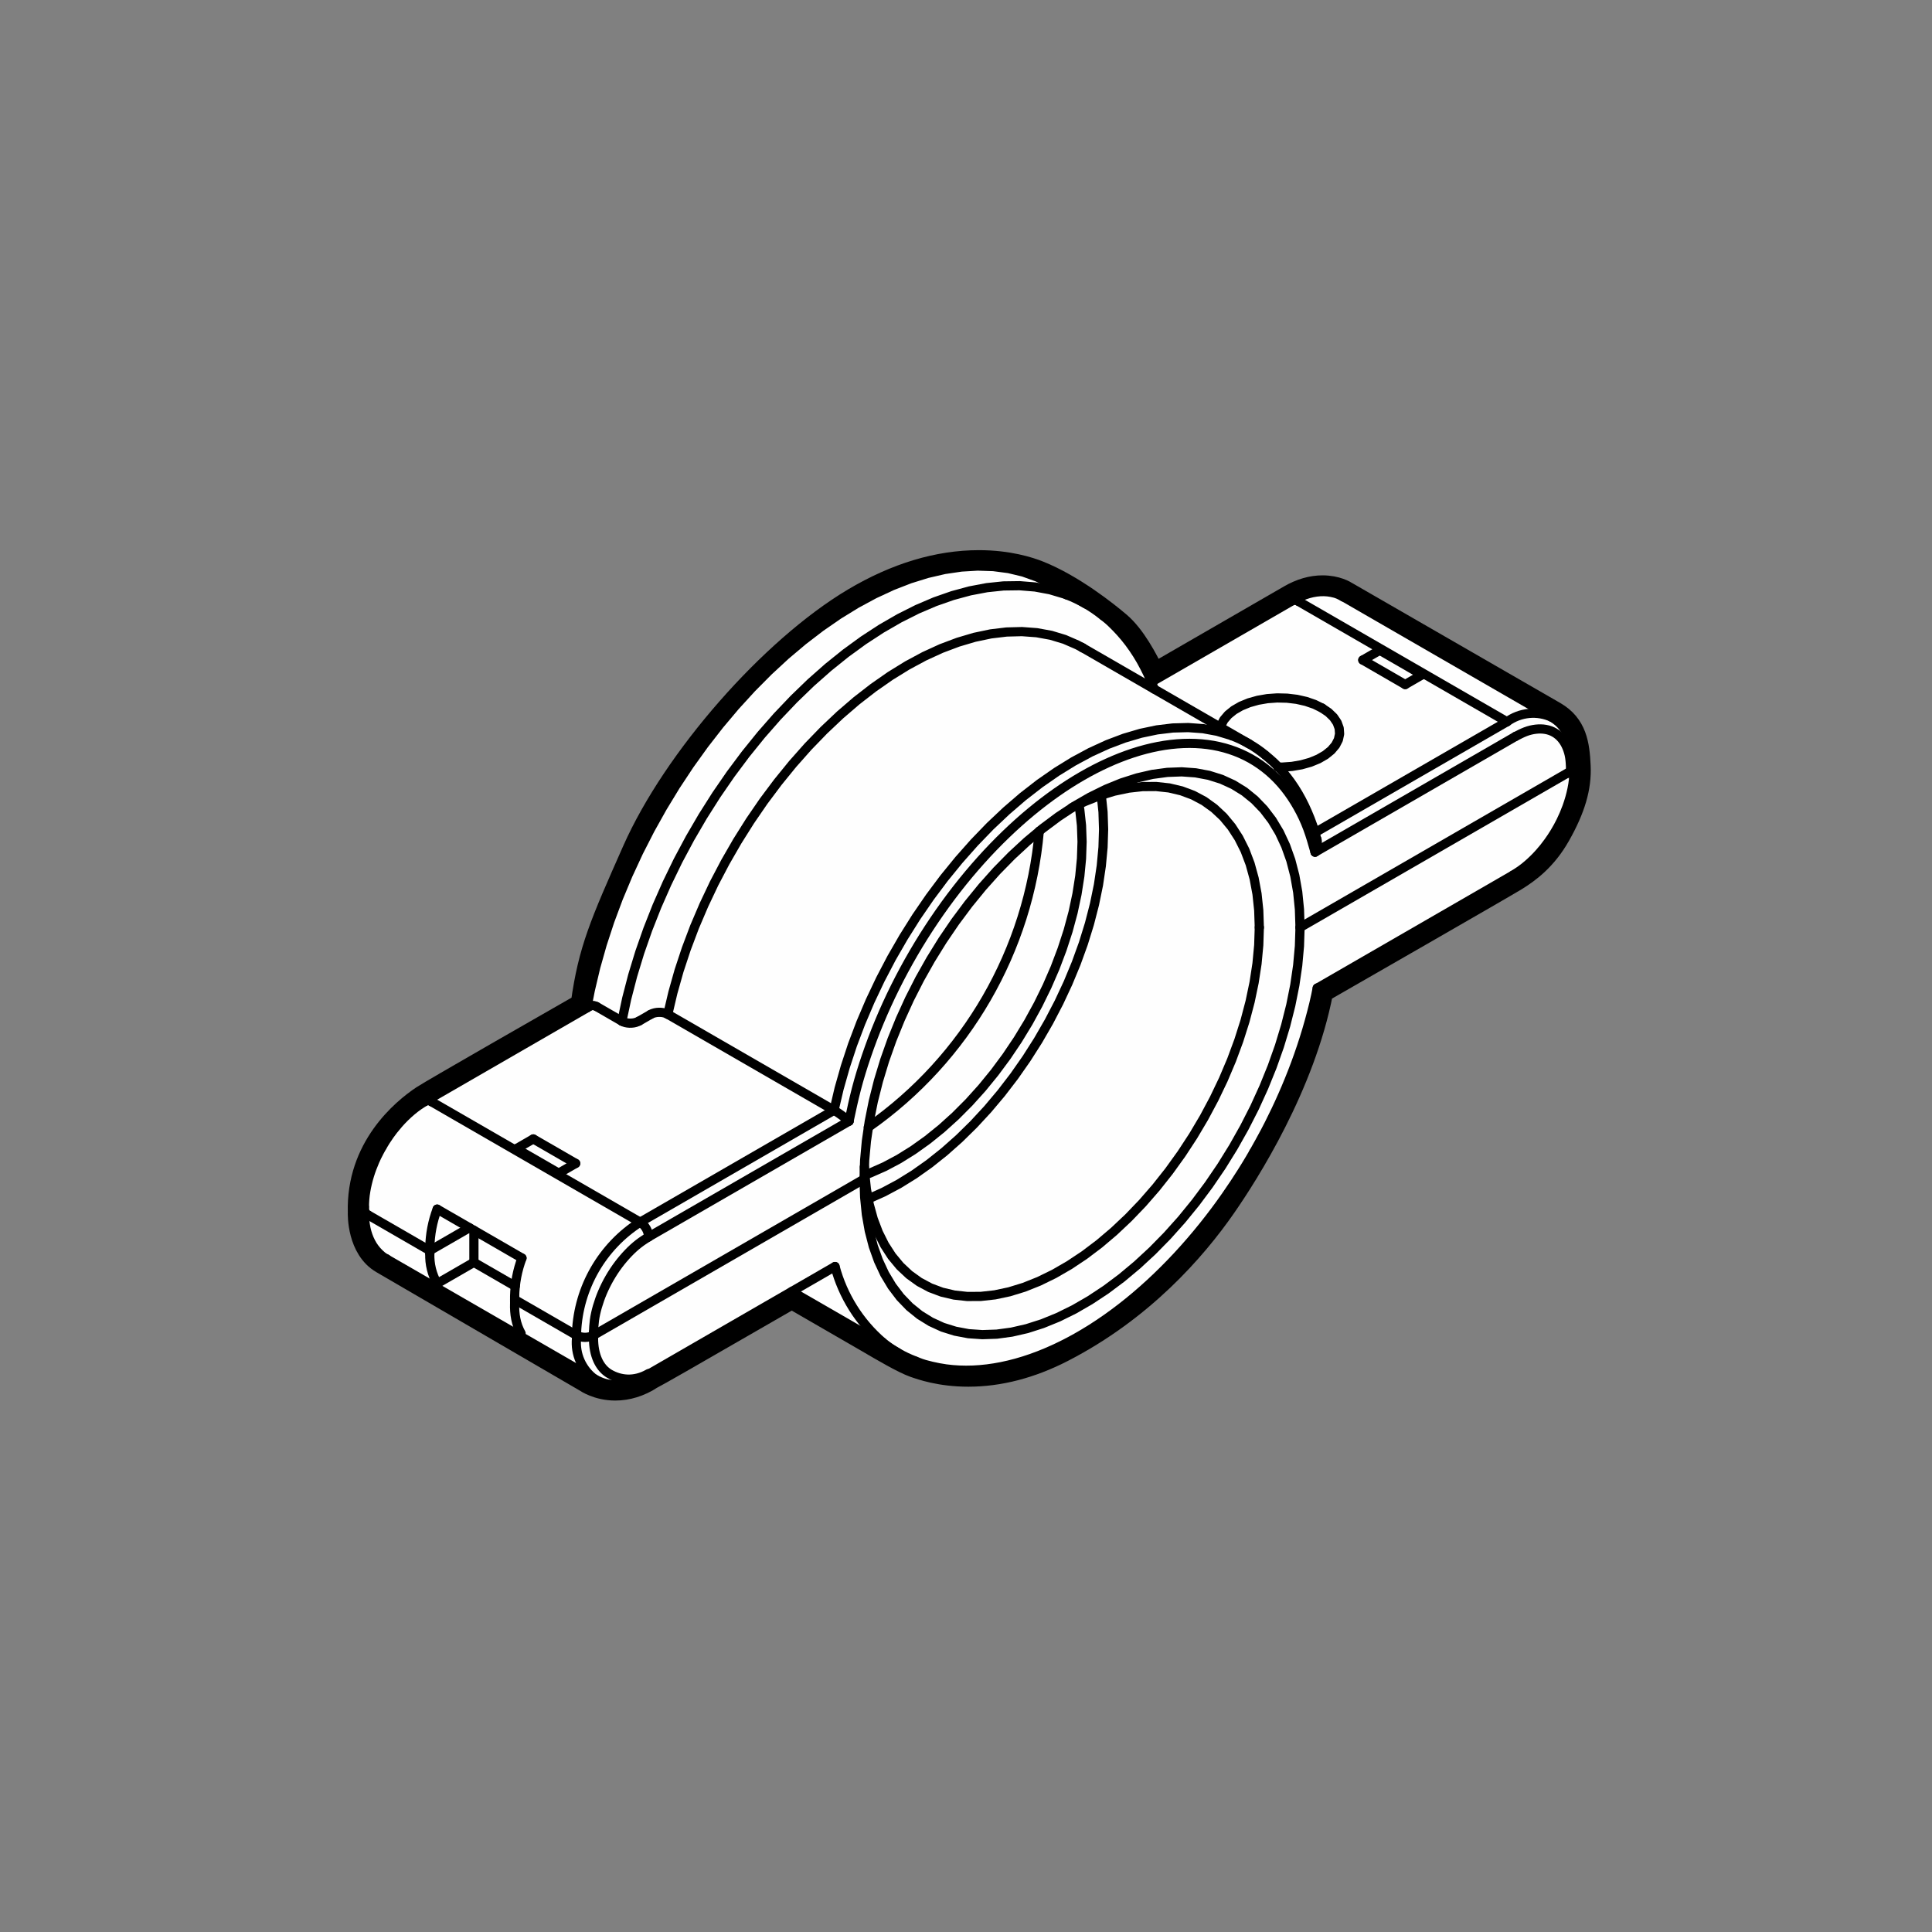 <?xml version="1.0" encoding="UTF-8"?>
<svg xmlns="http://www.w3.org/2000/svg" xmlns:xlink="http://www.w3.org/1999/xlink" width="105" height="105" viewBox="0 0 105 105">
  <rect x="0" y="0" width="105" height="105" fill="#808080" stroke="none"/>
  <title>installationinsertion-misc</title>
  <desc>Created with Sketch.</desc>
  <defs>
    <polygon id="path-1" points="0.55 0.472 1.355 0.472 1.355 1.472 0.55 1.472"></polygon>
    <polygon id="path-3" points="0.55 0.632 1.355 0.632 1.355 1.632 0.55 1.632"></polygon>
    <polygon id="path-5" points="0.359 0.739 1.355 0.739 1.355 1.738 0.359 1.738"></polygon>
    <polygon id="path-7" points="0.359 0.632 1.355 0.632 1.355 1.632 0.359 1.632"></polygon>
    <polygon id="path-9" points="0.359 0.898 1.355 0.898 1.355 1.898 0.359 1.898"></polygon>
    <polygon id="path-11" points="0.359 0.472 1.355 0.472 1.355 1.472 0.359 1.472"></polygon>
    <polygon id="path-13" points="0.359 0.792 1.355 0.792 1.355 1.792 0.359 1.792"></polygon>
  </defs>
  <g id="installationinsertion-misc" stroke="none" stroke-width="1" fill="none" fill-rule="evenodd">
    <g id="Page-1" transform="translate(19, 30)">
      <path d="M14.439,45.617 C13.445,45.617 12.792,45.165 12.764,45.145 C12.764,45.145 2.872,39.384 1.708,38.707 C0.349,37.919 0.4,35.986 0.403,35.904 C0.298,32.313 2.816,30.236 3.904,29.511 C4.414,29.171 11.306,25.229 12.521,24.534 C12.931,21.586 13.555,20.179 15.33,16.173 C17.551,11.164 22.821,5.156 27.341,2.467 C29.647,1.096 31.956,0.4 34.205,0.4 C35.813,0.4 36.973,0.77 37.522,0.991 C39.395,1.745 41.215,3.199 41.91,3.789 C42.743,4.496 43.438,5.827 43.756,6.504 L51.037,2.301 C51.648,1.948 52.268,1.769 52.878,1.769 C53.676,1.769 54.168,2.075 54.222,2.111 C54.222,2.111 64.557,8.067 65.546,8.638 C66.748,9.331 66.896,10.449 66.949,11.631 C67.003,12.814 66.66,13.992 65.835,15.45 C65.085,16.776 64.16,17.457 63.438,17.903 C62.812,18.289 54.276,23.187 52.948,23.95 C51.962,29.048 48.924,33.824 47.652,35.654 C46.017,38.008 43.154,41.284 38.802,43.522 C37.07,44.412 35.329,44.864 33.625,44.864 C32.083,44.864 31.031,44.492 30.635,44.352 C30.039,44.142 28.878,43.461 28.111,43.01 L24.031,40.652 C18.164,44.039 16.816,44.805 16.464,44.985 L16.466,44.989 C15.809,45.406 15.127,45.617 14.439,45.617" id="Fill-1" stroke="#000" fill="#FEFEFE"></path>
      <path d="M52.561,15.602 C52.528,15.477 52.496,15.351 52.46,15.228 C52.386,14.974 52.298,14.729 52.205,14.491 C52.11,14.252 52.011,14.018 51.902,13.792 C51.794,13.565 51.678,13.346 51.554,13.135 C51.429,12.922 51.298,12.717 51.158,12.521 C51.018,12.323 50.87,12.135 50.716,11.954 C50.561,11.771 50.398,11.597 50.227,11.436 C50.084,11.303 49.936,11.179 49.787,11.055" id="Stroke-6" stroke="#000" stroke-width=".5" stroke-linecap="round" stroke-linejoin="round"></path>
      <path d="M48.896,10.434 L39.861,5.218" id="Stroke-8" stroke="#000" stroke-width=".5" stroke-linecap="round" stroke-linejoin="round"></path>
      <path d="M43.724,7.448 C43.713,7.415 43.701,7.381 43.689,7.348 C43.598,7.089 43.488,6.845 43.374,6.607 C43.259,6.368 43.14,6.134 43.012,5.908 C42.883,5.681 42.746,5.464 42.602,5.253 C42.457,5.042 42.306,4.839 42.146,4.645 C41.986,4.45 41.817,4.264 41.643,4.086 C41.469,3.905 41.288,3.73 41.094,3.578 C41.056,3.549 41.017,3.519 40.978,3.49" id="Stroke-10" stroke="#000" stroke-width=".5" stroke-linecap="round" stroke-linejoin="round"></path>
      <path d="M40.014,2.823 L38.17,1.759" id="Stroke-12" stroke="#000" stroke-width=".5" stroke-linecap="round" stroke-linejoin="round"></path>
      <path d="M1.768,32.319 C1.668,32.501 1.568,32.683 1.478,32.869 C1.442,32.945 1.407,33.022 1.373,33.098 C1.318,33.225 1.266,33.353 1.218,33.481 C1.168,33.612 1.123,33.745 1.082,33.878 C1.039,34.019 0.999,34.16 0.966,34.301 C0.931,34.447 0.901,34.592 0.877,34.736 C0.852,34.884 0.833,35.03 0.822,35.174 C0.81,35.317 0.807,35.457 0.804,35.598" id="Stroke-14" stroke="#000" stroke-width=".5" stroke-linecap="round" stroke-linejoin="round"></path>
      <path d="M4.125,29.846 C3.999,29.923 3.873,29.999 3.749,30.085 C3.616,30.177 3.485,30.279 3.356,30.388 C3.231,30.494 3.108,30.607 2.988,30.725 C2.875,30.837 2.765,30.953 2.658,31.075 C2.563,31.183 2.47,31.296 2.379,31.411 C2.31,31.5 2.242,31.591 2.176,31.684 C2.1,31.79 2.027,31.898 1.957,32.009 C1.892,32.111 1.83,32.215 1.768,32.32" id="Stroke-16" stroke="#000" stroke-width=".5" stroke-linecap="round" stroke-linejoin="round"></path>
      <path d="M13.056,24.688 L4.125,29.844" id="Stroke-18" stroke="#000" stroke-width=".5" stroke-linecap="round" stroke-linejoin="round"></path>
      <path d="M0.803,35.598 L0.803,35.758" id="Stroke-20" stroke="#000" stroke-width=".5" stroke-linecap="round" stroke-linejoin="round"></path>
      <path d="M66.55,11.489 C66.541,11.271 66.531,11.052 66.501,10.845 C66.467,10.602 66.404,10.374 66.319,10.162 C66.223,9.92 66.099,9.7 65.949,9.509 C65.867,9.404 65.777,9.307 65.679,9.223 C65.574,9.134 65.461,9.059 65.346,8.984" id="Stroke-22" stroke="#000" stroke-width=".5" stroke-linecap="round" stroke-linejoin="round"></path>
      <path d="M65.346,8.984 L54.006,2.438" id="Stroke-24" stroke="#000" stroke-width=".5" stroke-linecap="round" stroke-linejoin="round"></path>
      <path d="M51.236,2.647 L43.571,7.071" id="Stroke-26" stroke="#000" stroke-width=".5" stroke-linecap="round" stroke-linejoin="round"></path>
      <g id="Group-30" transform="translate(66, 11.016)">
        <mask id="mask-2" fill="#fff">
          <use xlink:href="#path-1"></use>
        </mask>
        <path d="M0.55,0.632 L0.55,0.472" id="Stroke-28" stroke="#000" stroke-width=".5" stroke-linecap="round" stroke-linejoin="round" mask="url(#mask-2)"></path>
      </g>
      <path d="M54.004,2.445 C53.922,2.399 53.84,2.352 53.755,2.314 C53.628,2.258 53.492,2.22 53.353,2.195 C53.224,2.17 53.092,2.155 52.959,2.152 C52.822,2.149 52.684,2.157 52.546,2.176 C52.404,2.195 52.262,2.225 52.121,2.265 C51.978,2.307 51.836,2.359 51.693,2.418 C51.551,2.476 51.409,2.541 51.271,2.627" id="Stroke-31" stroke="#000" stroke-width=".5" stroke-linecap="round" stroke-linejoin="round"></path>
      <path d="M13.347,44.968 C13.514,45.048 13.682,45.128 13.861,45.179 C14.063,45.238 14.281,45.258 14.504,45.253 C14.752,45.247 15.008,45.21 15.265,45.13 C15.549,45.041 15.832,44.9 16.117,44.759" id="Stroke-33" stroke="#000" stroke-width=".5" stroke-linecap="round" stroke-linejoin="round"></path>
      <path d="M2.007,38.422 L13.347,44.968" id="Stroke-35" stroke="#000" stroke-width=".5" stroke-linecap="round" stroke-linejoin="round"></path>
      <path d="M16.117,44.759 L26.382,38.833" id="Stroke-37" stroke="#000" stroke-width=".5" stroke-linecap="round" stroke-linejoin="round"></path>
      <path d="M0.803,35.758 L0.803,35.918" id="Stroke-39" stroke="#000" stroke-width=".5" stroke-linecap="round" stroke-linejoin="round"></path>
      <path d="M0.804,35.917 C0.798,36.075 0.809,36.215 0.825,36.353 C0.841,36.493 0.861,36.63 0.889,36.762 C0.917,36.896 0.954,37.025 0.998,37.15 C1.042,37.275 1.094,37.396 1.154,37.51 C1.213,37.625 1.281,37.735 1.357,37.836 C1.433,37.939 1.518,38.033 1.608,38.122 C1.7,38.213 1.798,38.297 1.908,38.361 C1.942,38.38 1.976,38.397 2.01,38.414" id="Stroke-41" stroke="#000" stroke-width=".5" stroke-linecap="round" stroke-linejoin="round"></path>
      <path d="M30.795,43.986 C30.83,44.001 30.864,44.015 30.899,44.029 C31.131,44.125 31.378,44.191 31.627,44.249 C31.882,44.309 32.14,44.36 32.403,44.396 C32.642,44.429 32.885,44.45 33.131,44.461 C33.378,44.472 33.628,44.472 33.882,44.462 C34.136,44.451 34.392,44.43 34.651,44.398 C34.911,44.366 35.173,44.323 35.438,44.27 C35.702,44.217 35.968,44.153 36.236,44.079 C36.504,44.005 36.774,43.92 37.045,43.825 C37.316,43.73 37.588,43.625 37.86,43.51 C38.133,43.395 38.406,43.27 38.68,43.135 C38.953,43.001 39.227,42.857 39.5,42.703 C39.773,42.549 40.045,42.386 40.317,42.215 C40.588,42.043 40.859,41.862 41.129,41.673 C41.399,41.483 41.667,41.285 41.934,41.079 C42.2,40.873 42.464,40.659 42.727,40.437 C42.988,40.215 43.248,39.986 43.505,39.749 C43.762,39.512 44.016,39.269 44.267,39.018 C44.517,38.769 44.764,38.513 45.008,38.25 C45.251,37.989 45.489,37.722 45.724,37.449 C45.957,37.179 46.185,36.904 46.41,36.624 C46.628,36.351 46.844,36.072 47.055,35.79 C47.252,35.526 47.445,35.259 47.634,34.987 C47.79,34.765 47.942,34.541 48.092,34.314 C48.221,34.12 48.347,33.925 48.471,33.728 C48.627,33.483 48.778,33.235 48.927,32.985 C48.997,32.866 49.066,32.747 49.136,32.628" id="Stroke-43" stroke="#000" stroke-width=".5" stroke-linecap="round" stroke-linejoin="round"></path>
      <path d="M49.136,32.628 C49.342,32.262 49.548,31.897 49.744,31.526 C49.823,31.378 49.9,31.228 49.976,31.078 C50.102,30.829 50.225,30.579 50.344,30.328 C50.468,30.067 50.588,29.806 50.703,29.544 C50.827,29.263 50.947,28.981 51.062,28.698 C51.182,28.404 51.297,28.109 51.407,27.814 C51.52,27.509 51.627,27.205 51.729,26.9 C51.833,26.589 51.932,26.278 52.024,25.967 C52.118,25.651 52.205,25.336 52.287,25.021 C52.37,24.703 52.449,24.384 52.514,24.069 C52.54,23.944 52.565,23.819 52.589,23.694" id="Stroke-45" stroke="#000" stroke-width=".5" stroke-linecap="round" stroke-linejoin="round"></path>
      <path d="M24.031,40.19 L29.797,43.519" id="Stroke-47" stroke="#000" stroke-width=".5" stroke-linecap="round" stroke-linejoin="round"></path>
      <path d="M52.587,23.705 L63.228,17.562" id="Stroke-49" stroke="#000" stroke-width=".5" stroke-linecap="round" stroke-linejoin="round"></path>
      <path d="M63.227,17.562 C63.368,17.475 63.509,17.388 63.648,17.289 C63.778,17.197 63.905,17.096 64.031,16.987 C64.252,16.797 64.467,16.585 64.671,16.356 C64.84,16.167 65.001,15.966 65.152,15.755 C65.273,15.587 65.388,15.414 65.496,15.236 C65.615,15.04 65.726,14.838 65.827,14.634 C65.954,14.375 66.067,14.112 66.163,13.847 C66.278,13.526 66.37,13.204 66.435,12.887 C66.472,12.708 66.501,12.53 66.519,12.357 C66.538,12.17 66.543,11.989 66.549,11.808" id="Stroke-51" stroke="#000" stroke-width=".5" stroke-linecap="round" stroke-linejoin="round"></path>
      <g id="Group-55" transform="translate(66, 11.016)">
        <mask id="mask-4" fill="#fff">
          <use xlink:href="#path-3"></use>
        </mask>
        <path d="M0.55,0.792 L0.55,0.632" id="Stroke-53" stroke="#000" stroke-width=".5" stroke-linecap="round" stroke-linejoin="round" mask="url(#mask-4)"></path>
      </g>
      <g id="Group-58" transform="translate(66, 11.016)">
        <mask id="mask-6" fill="#fff">
          <use xlink:href="#path-5"></use>
        </mask>
        <path d="M0.359,0.739 L0.359,0.898" id="Stroke-56" stroke="#000" stroke-width=".5" stroke-linecap="round" stroke-linejoin="round" mask="url(#mask-6)"></path>
      </g>
      <path d="M66.359,11.915 L51.654,20.404" id="Stroke-59" stroke="#000" stroke-width=".5" stroke-linecap="round" stroke-linejoin="round"></path>
      <polyline id="Stroke-61" stroke="#000" stroke-width=".5" stroke-linecap="round" stroke-linejoin="round" points="51.654 20.403 51.622 19.423 51.528 18.484 51.37 17.592 51.152 16.752 50.872 15.967 50.534 15.243 50.138 14.583 49.687 13.99 49.184 13.468 48.631 13.019 48.029 12.647 47.385 12.352 46.7 12.137 45.979 12.002 45.224 11.948 44.441 11.977 43.632 12.086 42.803 12.277 41.959 12.547 41.103 12.896 40.24 13.321 39.375 13.82 38.511 14.392 37.655 15.031 36.811 15.736 35.982 16.503 35.174 17.326 34.39 18.203 33.635 19.128 32.914 20.095 32.229 21.101 31.585 22.14 30.984 23.206 30.43 24.294 29.927 25.398 29.476 26.51 29.08 27.628 28.742 28.743 28.463 29.85 28.244 30.943 28.087 32.016 27.992 33.064 27.96 34.081"></polyline>
      <path d="M27.96,34.081 L13.255,42.571" id="Stroke-63" stroke="#000" stroke-width=".5" stroke-linecap="round" stroke-linejoin="round"></path>
      <path d="M13.256,42.57 L13.256,42.41" id="Stroke-65" stroke="#000" stroke-width=".5" stroke-linecap="round" stroke-linejoin="round"></path>
      <path d="M13.256,42.411 C13.266,42.194 13.276,41.978 13.306,41.752 C13.339,41.514 13.394,41.265 13.466,41.016 C13.542,40.756 13.634,40.494 13.744,40.236 C13.857,39.972 13.987,39.71 14.133,39.458 C14.279,39.205 14.44,38.961 14.612,38.732 C14.697,38.619 14.784,38.51 14.874,38.405 C14.964,38.3 15.055,38.198 15.149,38.101 C15.329,37.914 15.516,37.741 15.707,37.594 C15.887,37.454 16.069,37.338 16.252,37.221" id="Stroke-67" stroke="#000" stroke-width=".5" stroke-linecap="round" stroke-linejoin="round"></path>
      <path d="M16.252,37.221 L27.145,30.933" id="Stroke-69" stroke="#000" stroke-width=".5" stroke-linecap="round" stroke-linejoin="round"></path>
      <path d="M27.144,30.933 C27.267,30.352 27.391,29.772 27.543,29.185 C27.699,28.587 27.885,27.982 28.092,27.378 C28.303,26.762 28.536,26.145 28.791,25.533 C29.054,24.902 29.34,24.274 29.648,23.655 C29.959,23.03 30.292,22.413 30.644,21.808 C30.999,21.199 31.374,20.602 31.767,20.021 C32.159,19.439 32.569,18.874 32.994,18.328 C33.416,17.786 33.853,17.263 34.303,16.762 C34.748,16.266 35.205,15.792 35.671,15.343 C36.123,14.907 36.584,14.495 37.051,14.109 C37.508,13.731 37.971,13.378 38.436,13.053 C38.891,12.734 39.349,12.442 39.807,12.178 C40.265,11.913 40.723,11.677 41.178,11.47 C41.643,11.258 42.105,11.077 42.563,10.927 C43.029,10.774 43.49,10.654 43.943,10.567 C44.409,10.478 44.866,10.425 45.311,10.407 C45.76,10.389 46.197,10.408 46.62,10.462 C47.044,10.517 47.455,10.61 47.847,10.738 C48.24,10.866 48.615,11.03 48.969,11.229 C49.322,11.428 49.654,11.661 49.965,11.926 C50.273,12.19 50.56,12.486 50.823,12.814 C51.078,13.132 51.311,13.479 51.522,13.852 C51.729,14.217 51.915,14.607 52.071,15.026 C52.223,15.436 52.347,15.874 52.47,16.312" id="Stroke-71" stroke="#000" stroke-width=".5" stroke-linecap="round" stroke-linejoin="round"></path>
      <path d="M52.471,16.312 L63.363,10.024" id="Stroke-73" stroke="#000" stroke-width=".5" stroke-linecap="round" stroke-linejoin="round"></path>
      <path d="M63.363,10.024 C63.546,9.93 63.729,9.836 63.908,9.767 C64.099,9.694 64.286,9.651 64.466,9.63 C64.654,9.608 64.834,9.612 65.003,9.642 C65.175,9.672 65.336,9.73 65.482,9.815 C65.628,9.899 65.758,10.009 65.871,10.143 C65.926,10.209 65.977,10.28 66.024,10.357 C66.07,10.433 66.112,10.515 66.149,10.602 C66.22,10.769 66.277,10.952 66.309,11.153 C66.34,11.343 66.35,11.549 66.359,11.754" id="Stroke-75" stroke="#000" stroke-width=".5" stroke-linecap="round" stroke-linejoin="round"></path>
      <path d="M15.791,36.422 C13.73,37.734 12.44,39.969 12.334,42.41" id="Stroke-77" stroke="#000" stroke-width=".5" stroke-linecap="round" stroke-linejoin="round"></path>
      <path d="M16.252,37.221 C16.237,36.896 16.065,36.598 15.791,36.423" id="Stroke-79" stroke="#000" stroke-width=".5" stroke-linecap="round" stroke-linejoin="round"></path>
      <path d="M4.759,35.713 C4.507,36.382 4.372,37.091 4.36,37.806" id="Stroke-81" stroke="#000" stroke-width=".5" stroke-linecap="round" stroke-linejoin="round"></path>
      <path d="M4.451,29.876 L15.791,36.422" id="Stroke-83" stroke="#000" stroke-width=".5" stroke-linecap="round" stroke-linejoin="round"></path>
      <path d="M9.368,38.374 C9.116,39.044 8.981,39.752 8.969,40.468" id="Stroke-85" stroke="#000" stroke-width=".5" stroke-linecap="round" stroke-linejoin="round"></path>
      <path d="M4.759,35.713 L9.368,38.374" id="Stroke-87" stroke="#000" stroke-width=".5" stroke-linecap="round" stroke-linejoin="round"></path>
      <path d="M15.791,36.422 L26.328,30.339" id="Stroke-89" stroke="#000" stroke-width=".5" stroke-linecap="round" stroke-linejoin="round"></path>
      <path d="M26.328,30.34 C26.363,30.361 26.398,30.382 26.434,30.405 C26.474,30.429 26.515,30.456 26.556,30.484 C26.595,30.509 26.633,30.536 26.669,30.563 C26.71,30.591 26.75,30.62 26.79,30.649 C26.863,30.704 26.933,30.757 26.991,30.804 C27.049,30.851 27.096,30.892 27.145,30.933" id="Stroke-91" stroke="#000" stroke-width=".5" stroke-linecap="round" stroke-linejoin="round"></path>
      <path d="M12.334,42.57 C12.623,42.72 12.967,42.72 13.256,42.57" id="Stroke-93" stroke="#000" stroke-width=".5" stroke-linecap="round" stroke-linejoin="round"></path>
      <path d="M12.334,42.411 L12.334,42.571" id="Stroke-95" stroke="#000" stroke-width=".5" stroke-linecap="round" stroke-linejoin="round"></path>
      <path d="M15.735,25.491 C15.675,25.519 15.615,25.548 15.547,25.568 C15.478,25.589 15.402,25.6 15.324,25.605 C15.248,25.61 15.172,25.607 15.097,25.596 C15.025,25.586 14.956,25.569 14.895,25.545 C14.861,25.531 14.83,25.515 14.799,25.499" id="Stroke-97" stroke="#000" stroke-width=".5" stroke-linecap="round" stroke-linejoin="round"></path>
      <path d="M16.354,25.134 L15.735,25.491" id="Stroke-99" stroke="#000" stroke-width=".5" stroke-linecap="round" stroke-linejoin="round"></path>
      <path d="M17.292,25.124 C17.237,25.098 17.181,25.072 17.118,25.053 C17.055,25.035 16.984,25.024 16.914,25.019 C16.841,25.015 16.769,25.017 16.697,25.025 C16.624,25.034 16.552,25.05 16.489,25.073 C16.44,25.09 16.397,25.112 16.354,25.134" id="Stroke-101" stroke="#000" stroke-width=".5" stroke-linecap="round" stroke-linejoin="round"></path>
      <path d="M17.292,25.124 L26.327,30.34" id="Stroke-103" stroke="#000" stroke-width=".5" stroke-linecap="round" stroke-linejoin="round"></path>
      <path d="M14.799,25.499 L13.416,24.701" id="Stroke-105" stroke="#000" stroke-width=".5" stroke-linecap="round" stroke-linejoin="round"></path>
      <path d="M9.983,31.898 L12.288,33.229" id="Stroke-107" stroke="#000" stroke-width=".5" stroke-linecap="round" stroke-linejoin="round"></path>
      <path d="M9.061,32.431 L9.983,31.899" id="Stroke-109" stroke="#000" stroke-width=".5" stroke-linecap="round" stroke-linejoin="round"></path>
      <path d="M11.366,33.761 L9.061,32.43" id="Stroke-111" stroke="#000" stroke-width=".5" stroke-linecap="round" stroke-linejoin="round"></path>
      <path d="M12.287,33.229 L11.366,33.761" id="Stroke-113" stroke="#000" stroke-width=".5" stroke-linecap="round" stroke-linejoin="round"></path>
      <path d="M8.969,40.468 L8.969,40.628" id="Stroke-115" stroke="#000" stroke-width=".5" stroke-linecap="round" stroke-linejoin="round"></path>
      <path d="M8.969,40.627 L12.334,42.57" id="Stroke-117" stroke="#000" stroke-width=".5" stroke-linecap="round" stroke-linejoin="round"></path>
      <path d="M49.734,11.011 C49.202,10.578 48.604,10.234 47.962,9.991" id="Stroke-119" stroke="#000" stroke-width=".5" stroke-linecap="round" stroke-linejoin="round"></path>
      <path d="M52.471,16.312 C52.508,16.222 52.545,16.132 52.567,16.039 C52.589,15.946 52.595,15.849 52.592,15.753 C52.59,15.703 52.586,15.654 52.571,15.61" id="Stroke-121" stroke="#000" stroke-width=".5" stroke-linecap="round" stroke-linejoin="round"></path>
      <path d="M39.861,5.218 L39.786,5.176" id="Stroke-123" stroke="#000" stroke-width=".5" stroke-linecap="round" stroke-linejoin="round"></path>
      <polyline id="Stroke-125" stroke="#000" stroke-width=".5" stroke-linecap="round" stroke-linejoin="round" points="49.441 20.403 49.41 19.472 49.316 18.582 49.159 17.74 48.941 16.95 48.663 16.216 48.326 15.544 47.933 14.936 47.486 14.396 46.987 13.929 46.44 13.535 45.847 13.219 45.212 12.981 44.539 12.822 43.832 12.745 43.094 12.75 42.331 12.835 41.547 13.001 40.746 13.247 39.933 13.571 39.238 13.906"></polyline>
      <path d="M40.851,13.21 C40.853,13.227 40.947,14.127 40.947,14.127 L40.978,15.07 L40.947,16.048 L40.853,17.057 L40.699,18.09 L40.483,19.143 L40.208,20.209 L39.876,21.282 L39.487,22.356 L39.044,23.425 L38.55,24.483 L38.007,25.525 L37.419,26.544 L36.788,27.535 L36.119,28.492 L35.414,29.41 L34.678,30.284 L33.915,31.108 L33.13,31.879 L32.326,32.592 L31.509,33.243 L30.682,33.828 L29.85,34.344 L29.018,34.788 L28.191,35.158" id="Stroke-127" stroke="#000" stroke-width=".5" stroke-linecap="round" stroke-linejoin="round"></path>
      <path d="M4.359,37.967 L4.359,37.807" id="Stroke-129" stroke="#000" stroke-width=".5" stroke-linecap="round" stroke-linejoin="round"></path>
      <path d="M4.359,37.967 L6.51,36.725" id="Stroke-131" stroke="#000" stroke-width=".5" stroke-linecap="round" stroke-linejoin="round"></path>
      <path d="M40.926,3.448 C40.336,2.972 39.674,2.593 38.965,2.326" id="Stroke-133" stroke="#000" stroke-width=".5" stroke-linecap="round" stroke-linejoin="round"></path>
      <path d="M13.415,24.701 C13.364,24.679 13.312,24.657 13.26,24.647 C13.207,24.638 13.155,24.64 13.11,24.663" id="Stroke-135" stroke="#000" stroke-width=".5" stroke-linecap="round" stroke-linejoin="round"></path>
      <polyline id="Stroke-137" stroke="#000" stroke-width=".5" stroke-linecap="round" stroke-linejoin="round" points="38.171 1.758 38.088 1.711 37.372 1.362 36.615 1.091 35.821 0.901 34.991 0.792 34.13 0.764 33.242 0.817 32.33 0.951 31.397 1.167 30.448 1.462 29.488 1.835 28.519 2.285 27.546 2.81 26.573 3.408 25.604 4.077 24.643 4.813 23.694 5.613 22.762 6.475 21.85 7.394 20.962 8.366 20.101 9.388 19.271 10.455 18.476 11.563 17.719 12.707 17.004 13.883 16.333 15.084 15.708 16.307 15.134 17.547 14.611 18.797 14.143 20.052 13.731 21.309 13.377 22.56 13.083 23.802 12.891 24.783"></polyline>
      <path d="M0.994,36.024 L4.359,37.967" id="Stroke-139" stroke="#000" stroke-width=".5" stroke-linecap="round" stroke-linejoin="round"></path>
      <path d="M0.803,35.758 C0.815,35.875 0.887,35.976 0.994,36.024" id="Stroke-141" stroke="#000" stroke-width=".5" stroke-linecap="round" stroke-linejoin="round"></path>
      <polyline id="Stroke-143" stroke="#000" stroke-width=".5" stroke-linecap="round" stroke-linejoin="round" points="39.634 13.709 39.685 14.018 39.777 14.861 39.808 15.746 39.777 16.666 39.685 17.615 39.532 18.589 39.321 19.58 39.05 20.584 38.722 21.592 38.341 22.601 37.906 23.602 37.422 24.59 36.891 25.56 36.317 26.504 35.703 27.417 35.053 28.294 34.371 29.129 33.661 29.917 32.927 30.653 32.175 31.332 31.408 31.951 30.632 32.505 29.851 32.992 29.07 33.407 28.293 33.75 28.002 33.859"></polyline>
      <path d="M62.902,9.226 L51.562,2.68" id="Stroke-145" stroke="#000" stroke-width=".5" stroke-linecap="round" stroke-linejoin="round"></path>
      <polyline id="Stroke-147" stroke="#000" stroke-width=".5" stroke-linecap="round" stroke-linejoin="round" points="52.852 8.481 53.2 8.718 53.476 8.985 53.671 9.274 53.782 9.579 53.804 9.889 53.738 10.198 53.584 10.496 53.348 10.775 53.035 11.028 52.654 11.248 52.216 11.428 51.732 11.564 51.216 11.653 50.682 11.691 50.445 11.692"></polyline>
      <polyline id="Stroke-149" stroke="#000" stroke-width=".5" stroke-linecap="round" stroke-linejoin="round" points="47.325 9.527 47.358 9.425 47.511 9.127 47.748 8.848 48.06 8.595 48.441 8.375 48.88 8.194 49.364 8.058 49.879 7.969 50.413 7.931 50.95 7.944 51.477 8.007 51.98 8.121 52.441 8.28 52.852 8.481"></polyline>
      <path d="M55.987,5.341 L58.292,6.672" id="Stroke-151" stroke="#000" stroke-width=".5" stroke-linecap="round" stroke-linejoin="round"></path>
      <path d="M55.065,5.873 L55.987,5.341" id="Stroke-153" stroke="#000" stroke-width=".5" stroke-linecap="round" stroke-linejoin="round"></path>
      <path d="M57.37,7.204 L55.065,5.872" id="Stroke-155" stroke="#000" stroke-width=".5" stroke-linecap="round" stroke-linejoin="round"></path>
      <path d="M58.292,6.671 L57.37,7.203" id="Stroke-157" stroke="#000" stroke-width=".5" stroke-linecap="round" stroke-linejoin="round"></path>
      <g id="Group-161" transform="translate(66, 11.016)">
        <mask id="mask-8" fill="#fff">
          <use xlink:href="#path-7"></use>
        </mask>
        <path d="M0.359,0.898 C0.466,0.85 0.539,0.748 0.55,0.632" id="Stroke-159" stroke="#000" stroke-width=".5" stroke-linecap="round" stroke-linejoin="round" mask="url(#mask-8)"></path>
      </g>
      <path d="M12.334,42.57 L12.334,42.73" id="Stroke-162" stroke="#000" stroke-width=".5" stroke-linecap="round" stroke-linejoin="round"></path>
      <path d="M13.256,42.73 L13.256,42.57" id="Stroke-164" stroke="#000" stroke-width=".5" stroke-linecap="round" stroke-linejoin="round"></path>
      <path d="M16.252,44.65 C15.458,45.108 14.695,44.994 14.133,44.67 C13.571,44.345 13.256,43.647 13.256,42.73" id="Stroke-166" stroke="#000" stroke-width=".5" stroke-linecap="round" stroke-linejoin="round"></path>
      <path d="M13.347,44.968 L13.319,44.952" id="Stroke-168" stroke="#000" stroke-width=".5" stroke-linecap="round" stroke-linejoin="round"></path>
      <polyline id="Stroke-170" stroke="#000" stroke-width=".5" stroke-linecap="round" stroke-linejoin="round" points="27.96 34.081 27.992 35.062 28.086 36.001 28.244 36.892 28.462 37.733 28.742 38.517 29.08 39.242 29.476 39.901 29.927 40.495 30.43 41.017 30.984 41.465 31.585 41.837 32.229 42.133 32.914 42.347 33.635 42.483 34.39 42.535 35.174 42.508 35.982 42.398 36.811 42.208 37.655 41.938 38.511 41.589 39.375 41.163 40.24 40.663 41.103 40.093 41.959 39.453 42.803 38.748 43.632 37.981 44.44 37.158 45.224 36.282 45.979 35.356 46.7 34.389 47.385 33.383 48.029 32.344 48.63 31.277 49.184 30.191 49.687 29.087 50.138 27.974 50.534 26.857 50.872 25.741 51.151 24.634 51.37 23.541 51.527 22.468 51.622 21.419 51.654 20.404"></polyline>
      <g id="Group-174" transform="translate(66, 11.016)">
        <mask id="mask-10" fill="#fff">
          <use xlink:href="#path-9"></use>
        </mask>
        <path d="M0.359,0.898 L0.359,1.058" id="Stroke-172" stroke="#000" stroke-width=".5" stroke-linecap="round" stroke-linejoin="round" mask="url(#mask-10)"></path>
      </g>
      <path d="M8.969,40.627 L8.969,40.787" id="Stroke-175" stroke="#000" stroke-width=".5" stroke-linecap="round" stroke-linejoin="round"></path>
      <path d="M8.969,40.835 C8.949,41.405 9.04,41.97 9.321,42.467" id="Stroke-177" stroke="#000" stroke-width=".5" stroke-linecap="round" stroke-linejoin="round"></path>
      <path d="M4.359,38.126 C4.339,38.696 4.477,39.261 4.758,39.758" id="Stroke-179" stroke="#000" stroke-width=".5" stroke-linecap="round" stroke-linejoin="round"></path>
      <path d="M9.001,39.902 L6.756,38.606" id="Stroke-181" stroke="#000" stroke-width=".5" stroke-linecap="round" stroke-linejoin="round"></path>
      <path d="M6.756,38.605 L4.758,39.758" id="Stroke-183" stroke="#000" stroke-width=".5" stroke-linecap="round" stroke-linejoin="round"></path>
      <path d="M6.756,36.866 L6.756,38.605" id="Stroke-185" stroke="#000" stroke-width=".5" stroke-linecap="round" stroke-linejoin="round"></path>
      <path d="M4.359,38.126 L4.359,37.966" id="Stroke-187" stroke="#000" stroke-width=".5" stroke-linecap="round" stroke-linejoin="round"></path>
      <polyline id="Stroke-189" stroke="#000" stroke-width=".5" stroke-linecap="round" stroke-linejoin="round" points="27.974 33.419 27.992 33.735 28.086 34.624 28.243 35.466 28.461 36.257 28.739 36.99 29.076 37.663 29.469 38.271 29.916 38.81 30.415 39.278 30.962 39.671 31.555 39.988 32.19 40.226 32.863 40.384 33.57 40.461 34.307 40.457 35.071 40.372 35.855 40.206 36.656 39.96 37.469 39.635 38.289 39.234 39.112 38.759 39.933 38.213 40.746 37.599 41.547 36.919 42.331 36.18 43.095 35.384 43.832 34.537 44.539 33.643 45.212 32.708 45.847 31.737 46.44 30.736 46.987 29.711 47.486 28.668 47.933 27.612 48.326 26.55 48.663 25.489 48.941 24.434 49.159 23.392 49.316 22.369 49.41 21.371 49.441 20.403"></polyline>
      <path d="M28.959,42.941 C29.491,43.374 30.089,43.718 30.73,43.961" id="Stroke-191" stroke="#000" stroke-width=".5" stroke-linecap="round" stroke-linejoin="round"></path>
      <path d="M28.191,31.265 C33.514,27.536 36.915,21.645 37.482,15.171" id="Stroke-193" stroke="#000" stroke-width=".5" stroke-linecap="round" stroke-linejoin="round"></path>
      <polyline id="Stroke-195" stroke="#000" stroke-width=".5" stroke-linecap="round" stroke-linejoin="round" points="26.328 30.34 26.604 29.161 26.941 27.972 27.334 26.778 27.785 25.586 28.291 24.4 28.848 23.225 29.453 22.069 30.107 20.935 30.802 19.83 31.538 18.758 32.31 17.725 33.117 16.735 33.952 15.793 34.81 14.904 35.693 14.071 36.59 13.298 37.502 12.59 38.422 11.95 39.346 11.38 40.27 10.883 41.191 10.461 42.102 10.117 43.001 9.852 43.882 9.667 44.742 9.564 45.577 9.542 46.383 9.601 47.154 9.743 47.891 9.965 47.962 9.991"></polyline>
      <polyline id="Stroke-197" stroke="#000" stroke-width=".5" stroke-linecap="round" stroke-linejoin="round" points="39.786 5.176 39.551 5.051 38.855 4.749 38.12 4.527 37.347 4.386 36.541 4.326 35.706 4.348 34.847 4.451 33.965 4.636 33.068 4.902 32.156 5.245 31.235 5.667 30.311 6.164 29.387 6.734 28.468 7.375 27.555 8.083 26.657 8.855 25.776 9.688 24.916 10.577 24.081 11.519 23.276 12.509 22.503 13.542 21.767 14.614 21.072 15.719 20.419 16.853 19.812 18.009 19.256 19.184 18.75 20.37 18.3 21.563 17.905 22.757 17.57 23.946 17.293 25.124"></polyline>
      <polyline id="Stroke-199" stroke="#000" stroke-width=".5" stroke-linecap="round" stroke-linejoin="round" points="14.799 25.499 15.062 24.264 15.386 23.016 15.769 21.76 16.209 20.503 16.704 19.248 17.253 18.002 17.852 16.769 18.501 15.555 19.195 14.365 19.931 13.204 20.708 12.076 21.521 10.987 22.367 9.94 23.242 8.942 24.144 7.995 25.067 7.103 26.009 6.271 26.965 5.502 27.93 4.799 28.903 4.165 29.877 3.603 30.849 3.114 31.815 2.702 32.771 2.368 33.713 2.113 34.636 1.938 35.537 1.844 36.413 1.832 37.259 1.901 38.072 2.052 38.848 2.283 38.965 2.326"></polyline>
      <path d="M4.451,29.876 C4.356,29.807 4.231,29.794 4.124,29.844" id="Stroke-201" stroke="#000" stroke-width=".5" stroke-linecap="round" stroke-linejoin="round"></path>
      <path d="M52.466,15.25 L62.902,9.226" id="Stroke-203" stroke="#000" stroke-width=".5" stroke-linecap="round" stroke-linejoin="round"></path>
      <path d="M65.358,8.991 C64.557,8.617 63.617,8.707 62.902,9.226" id="Stroke-205" stroke="#000" stroke-width=".5" stroke-linecap="round" stroke-linejoin="round"></path>
      <g id="Group-209" transform="translate(66, 11.016)">
        <mask id="mask-12" fill="#fff">
          <use xlink:href="#path-11"></use>
        </mask>
        <path d="M0.359,0.739 C0.468,0.693 0.542,0.59 0.55,0.472" id="Stroke-207" stroke="#000" stroke-width=".5" stroke-linecap="round" stroke-linejoin="round" mask="url(#mask-12)"></path>
      </g>
      <path d="M51.562,2.68 C51.467,2.612 51.343,2.599 51.236,2.648" id="Stroke-210" stroke="#000" stroke-width=".5" stroke-linecap="round" stroke-linejoin="round"></path>
      <path d="M12.334,42.73 C12.246,43.593 12.62,44.438 13.319,44.952" id="Stroke-212" stroke="#000" stroke-width=".5" stroke-linecap="round" stroke-linejoin="round"></path>
      <path d="M26.382,38.833 C26.809,40.43 27.707,41.861 28.959,42.941" id="Stroke-214" stroke="#000" stroke-width=".5" stroke-linecap="round" stroke-linejoin="round"></path>
      <g id="Group-218" transform="translate(66, 11.016)">
        <mask id="mask-14" fill="#fff">
          <use xlink:href="#path-13"></use>
        </mask>
        <path d="M0.359,1.058 C0.466,1.01 0.539,0.908 0.55,0.792" id="Stroke-216" stroke="#000" stroke-width=".5" stroke-linecap="round" stroke-linejoin="round" mask="url(#mask-14)"></path>
      </g>
    </g>
  </g>
</svg>
